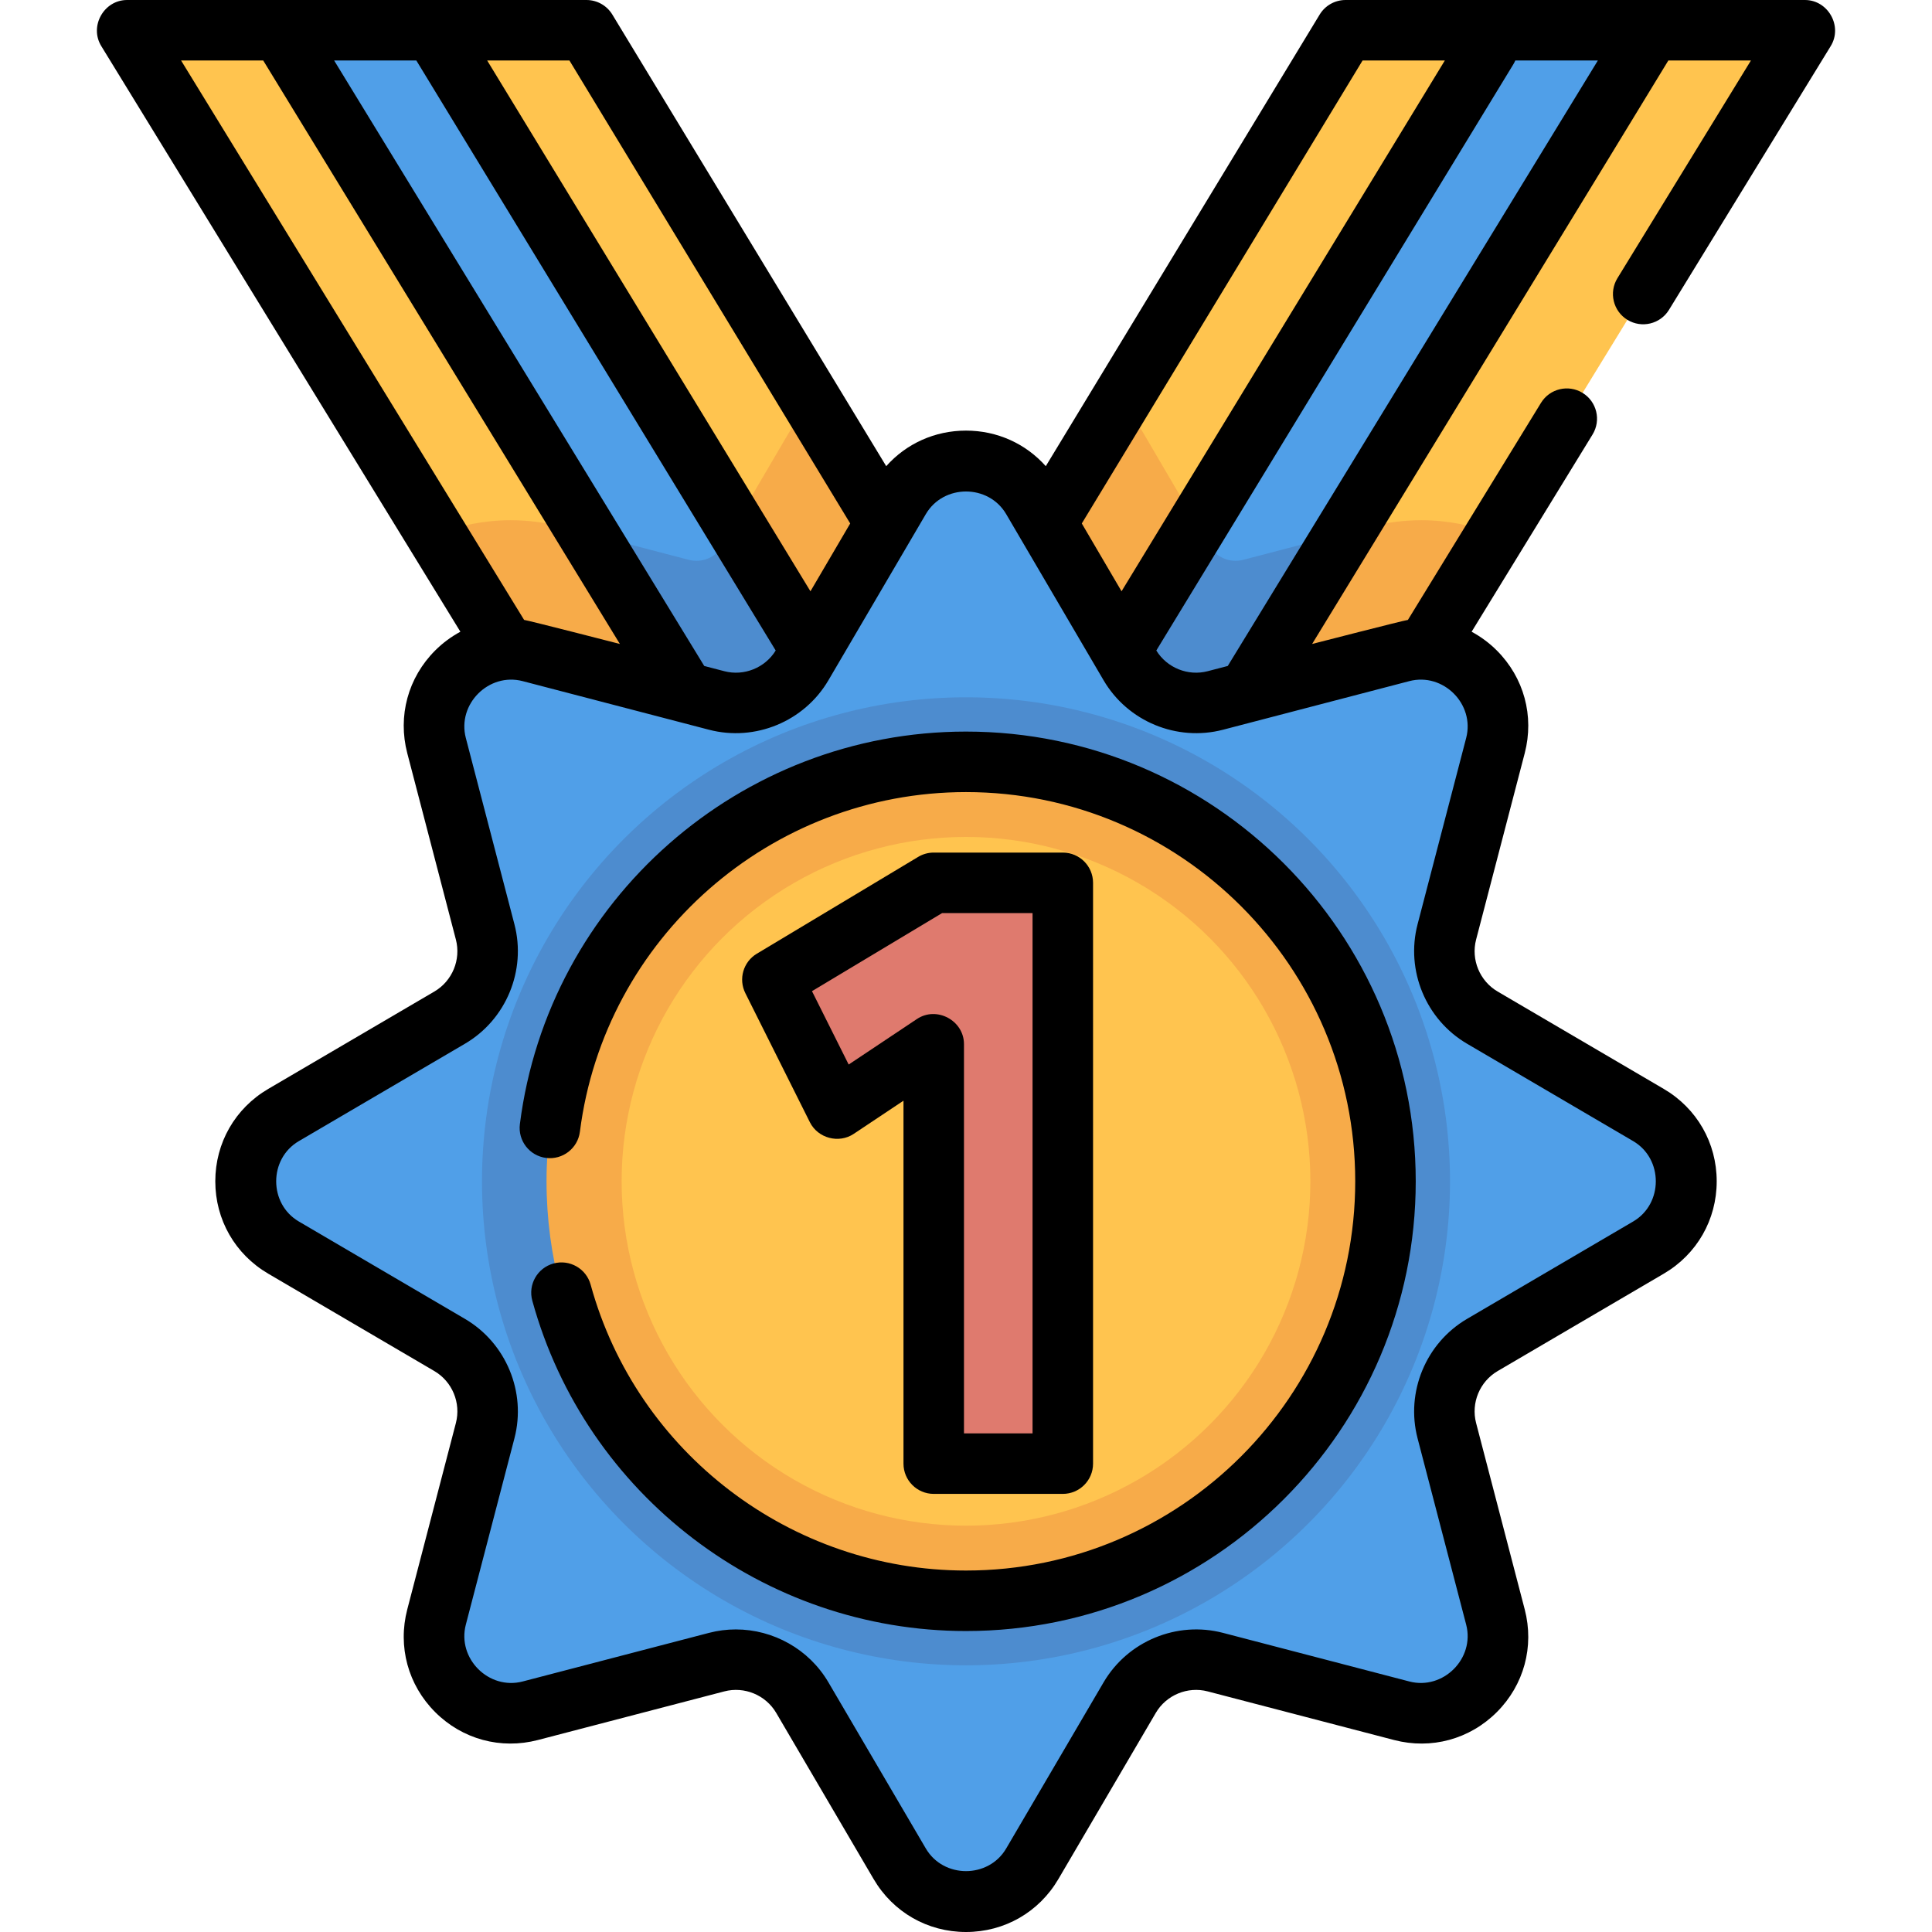 <!DOCTYPE svg PUBLIC "-//W3C//DTD SVG 1.1//EN" "http://www.w3.org/Graphics/SVG/1.1/DTD/svg11.dtd">
<!-- Uploaded to: SVG Repo, www.svgrepo.com, Transformed by: SVG Repo Mixer Tools -->
<svg height="800px" width="800px" version="1.1" id="Layer_1" xmlns="http://www.w3.org/2000/svg" xmlns:xlink="http://www.w3.org/1999/xlink" viewBox="0 0 512 512" xml:space="preserve" fill="#000000">
<g id="SVGRepo_bgCarrier" stroke-width="0"/>
<g id="SVGRepo_tracerCarrier" stroke-linecap="round" stroke-linejoin="round"/>
<g id="SVGRepo_iconCarrier"> <polygon style="fill:#FFC44F;" points="230.347,216.166 316.832,271.391 478.33,8.017 356.58,8.017 "/> <polygon style="fill:#509FE8;" points="397.164,8.017 259.176,234.574 288.004,252.983 437.747,8.017 "/> <polygon style="fill:#FFC44F;" points="281.654,216.166 195.168,271.391 33.67,8.017 155.421,8.017 "/> <polygon style="fill:#509FE8;" points="114.837,8.017 252.826,234.574 223.998,252.983 74.254,8.017 "/> <g> <path style="fill:#F7AB49;" d="M396.396,141.638c-6.237-2.445-12.913-3.774-19.697-3.774c-4.654,0-9.32,0.602-13.866,1.787 l-6.607,1.723l-41.229,67.447l24.92,24.92L396.396,141.638z"/> <path style="fill:#F7AB49;" d="M317.294,139.153l-14.218-24.256c-1.802-3.074-3.867-5.916-6.145-8.52L265.077,158.9l24.977,24.977 L317.294,139.153z"/> </g> <path style="fill:#4D8CCF;" d="M356.228,141.374l-26.77,6.983c-3.473,0.906-7.124-0.607-8.939-3.703l-3.225-5.502l-27.24,44.724 l24.945,24.945L356.228,141.374z"/> <g> <path style="fill:#F7AB49;" d="M215.151,106.508c-2.497,2.796-4.738,5.855-6.669,9.149l-13.774,23.497l25.831,42.41l25.816-23.603 L215.151,106.508z"/> <path style="fill:#F7AB49;" d="M155.773,141.374l-6.607-1.723c-4.546-1.185-9.212-1.787-13.866-1.787 c-6.782,0-13.46,1.329-19.695,3.774l53.383,87.057l25.764-23.555L155.773,141.374z"/> </g> <path style="fill:#4D8CCF;" d="M194.708,139.153l-3.225,5.502c-1.815,3.097-5.467,4.609-8.94,3.703l-26.769-6.984l38.978,63.766 l25.787-23.577L194.708,139.153z"/> <path style="fill:#509FE8;" d="M273.566,132.195l25.812,44.031c4.61,7.864,13.885,11.705,22.705,9.405l49.386-12.883 c15.051-3.926,28.767,9.791,24.841,24.841l-12.883,49.386c-2.301,8.821,1.541,18.095,9.405,22.705l44.031,25.812 c13.419,7.866,13.419,27.264,0,35.131l-44.031,25.812c-7.864,4.61-11.705,13.885-9.405,22.705l12.883,49.386 c3.926,15.051-9.791,28.767-24.841,24.841l-49.386-12.883c-8.821-2.301-18.095,1.541-22.705,9.405l-25.812,44.031 c-7.866,13.419-27.264,13.419-35.131,0l-25.812-44.031c-4.61-7.864-13.885-11.705-22.705-9.405l-49.386,12.883 c-15.051,3.926-28.767-9.791-24.841-24.841l12.883-49.386c2.301-8.821-1.541-18.095-9.405-22.705l-44.031-25.812 c-13.419-7.866-13.419-27.264,0-35.131l44.031-25.812c7.864-4.61,11.705-13.885,9.405-22.705l-12.883-49.386 c-3.926-15.051,9.791-28.767,24.841-24.841l49.386,12.883c8.821,2.301,18.095-1.541,22.705-9.405l25.812-44.031 C246.301,118.777,265.699,118.777,273.566,132.195z"/> <circle style="fill:#4D8CCF;" cx="256" cy="313.058" r="128.267"/> <circle style="fill:#F7AB49;" cx="256" cy="313.058" r="111.165"/> <circle style="fill:#FFC44F;" cx="256" cy="313.058" r="91.262"/> <polygon style="fill:#DF7A6E;" points="204.693,259.613 247.449,233.959 281.654,233.959 281.654,387.88 247.449,387.88 247.449,276.715 221.796,293.817 "/> <path d="M428.631,73.731c-2.314,3.774-1.132,8.71,2.643,11.025c3.775,2.315,8.71,1.132,11.025-2.643l42.866-69.906 C488.383,6.957,484.47,0,478.33,0H356.581c-2.803,0-5.402,1.463-6.855,3.86l-72.583,119.683c-5.316-5.982-12.891-9.429-21.143-9.429 s-15.826,3.446-21.142,9.428L162.275,3.86C160.822,1.463,158.223,0,155.421,0H33.67c-6.14,0-10.054,6.956-6.835,12.207 l95.171,155.207c-2.41,1.301-4.665,2.954-6.681,4.969c-7.199,7.199-9.963,17.378-7.394,27.23l12.883,49.386 c1.388,5.323-0.957,10.984-5.701,13.765l-44.031,25.811c-8.783,5.149-14.027,14.301-14.027,24.482 c0,10.18,5.244,19.332,14.027,24.481l44.031,25.812c4.745,2.782,7.09,8.442,5.701,13.765L107.933,426.5 c-2.57,9.852,0.195,20.031,7.394,27.23c7.199,7.198,17.378,9.961,27.229,7.392l49.387-12.883c5.322-1.389,10.983,0.956,13.765,5.701 l25.812,44.03C236.667,506.756,245.819,512,256,512l0,0c10.18,0,19.333-5.244,24.482-14.027l25.811-44.031 c2.781-4.746,8.441-7.091,13.764-5.702l49.386,12.883c9.851,2.569,20.031-0.193,27.231-7.394c7.198-7.199,9.962-17.378,7.391-27.229 l-12.882-49.385c-1.388-5.323,0.957-10.984,5.703-13.765l44.031-25.812c8.783-5.148,14.026-14.3,14.026-24.481 c0-10.181-5.243-19.333-14.026-24.482l-44.031-25.811c-4.745-2.782-7.091-8.442-5.703-13.765l12.883-49.386 c2.571-9.851-0.193-20.03-7.391-27.229c-2.016-2.016-4.271-3.67-6.682-4.97l32.052-52.27c2.314-3.774,1.132-8.71-2.643-11.025 c-3.775-2.315-8.71-1.131-11.025,2.643l-35.27,57.519c-1.222,0.156-25.381,6.375-25.381,6.375S441.971,16.4,442.126,16.033h21.886 L428.631,73.731z M361.095,16.033h21.8l-85.673,140.663l-10.535-17.971L361.095,16.033z M225.314,138.726l-10.535,17.971 L129.107,16.033h21.8L225.314,138.726z M186.633,176.489L88.551,16.033h21.783l95.233,156.359 c-2.826,4.594-8.384,6.848-13.624,5.482L186.633,176.489z M69.758,16.033l94.519,154.624c0,0-24.162-6.219-25.384-6.376 L47.99,16.033H69.758z M373.492,180.505c8.97-2.341,17.401,6.089,15.061,15.061l-12.883,49.386 c-3.192,12.237,2.199,25.249,13.108,31.645l44.031,25.811c7.999,4.688,7.997,16.611,0,21.299l-44.031,25.812 c-10.909,6.394-16.3,19.407-13.108,31.645l12.883,49.386c2.34,8.969-6.091,17.403-15.061,15.06l-49.386-12.882 c-12.235-3.196-25.249,2.197-31.645,13.108l-25.811,44.031c-4.687,8-16.611,7.999-21.299,0l-25.812-44.031 c-5.164-8.809-14.641-14.02-24.541-14.02c-2.36,0-4.747,0.297-7.104,0.912l-49.386,12.883c-8.971,2.34-17.401-6.089-15.061-15.061 l12.883-49.386c3.192-12.238-2.199-25.25-13.108-31.645l-44.031-25.812c-7.999-4.688-7.997-16.611,0-21.299l44.031-25.811 c10.909-6.395,16.3-19.408,13.108-31.645l-12.883-49.386c-2.34-8.97,6.091-17.402,15.061-15.061l49.386,12.883 c12.235,3.191,25.248-2.198,31.645-13.108l25.812-44.031c4.688-7.997,16.611-7.999,21.299,0l25.811,44.031 c6.394,10.91,19.405,16.298,31.645,13.108L373.492,180.505z M325.367,176.489l-5.31,1.385c-5.233,1.368-10.796-0.887-13.623-5.482 l94.631-155.371c0.196-0.321,0.357-0.652,0.502-0.988h21.882L325.367,176.489z"/> <path d="M137.774,297.898c-0.558,4.392,2.55,8.406,6.942,8.964c4.4,0.556,8.406-2.55,8.964-6.942 c6.518-51.314,50.506-90.009,102.32-90.009c56.876,0,103.148,46.272,103.148,103.148S312.876,416.207,256,416.207 c-46.317,0-87.223-31.154-99.474-75.759c-1.173-4.269-5.582-6.779-9.853-5.607c-4.269,1.173-6.78,5.584-5.607,9.853 c14.159,51.545,61.421,87.546,114.935,87.546c65.717,0,119.182-53.465,119.182-119.182S321.717,193.876,256,193.876 C196.134,193.876,145.308,238.596,137.774,297.898z"/> <path d="M247.449,395.897h34.205c4.428,0,8.017-3.589,8.017-8.017V233.959c0-4.427-3.588-8.017-8.017-8.017h-34.205 c-1.453,0-2.879,0.395-4.125,1.143l-42.756,25.653c-3.591,2.155-4.919,6.713-3.045,10.459l17.102,34.205 c2.121,4.242,7.662,5.725,11.617,3.085l13.19-8.794v96.185C239.432,392.307,243.022,395.897,247.449,395.897z M224.905,282.11 l-9.721-19.442l34.486-20.692h23.967v137.887h-18.171V276.715c0-6.274-7.231-10.16-12.463-6.67L224.905,282.11z"/> </g>
</svg>